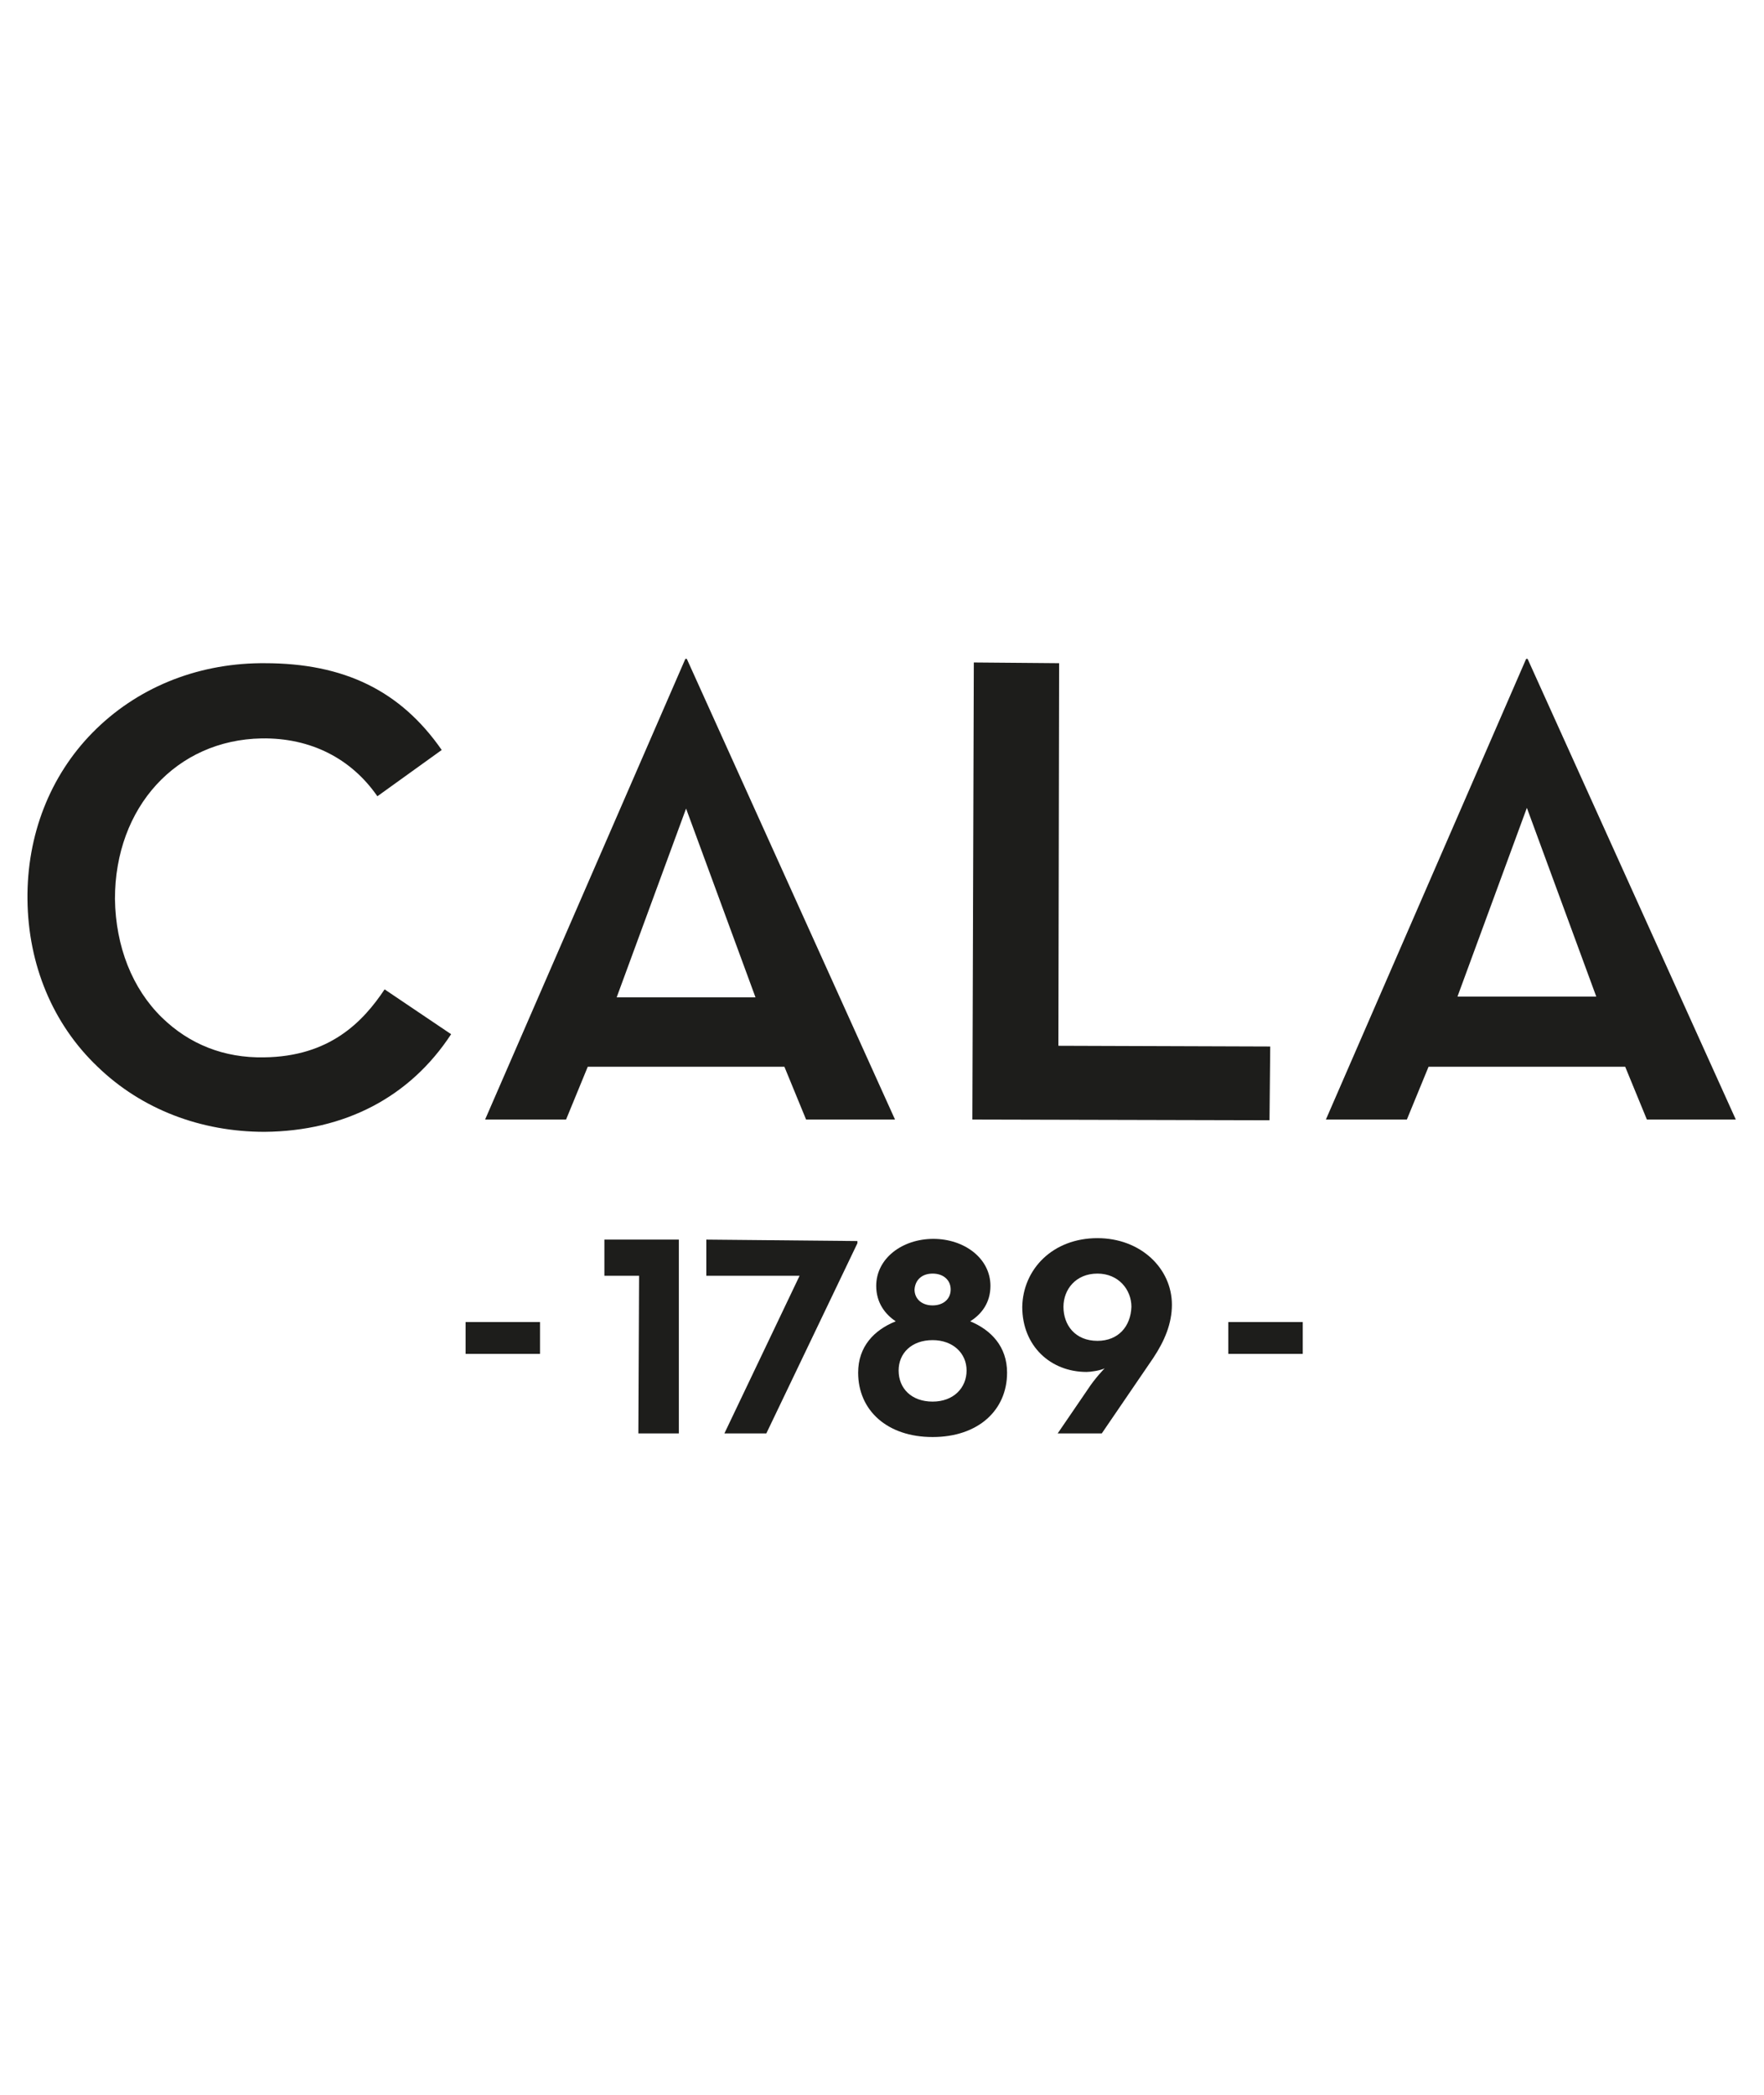 <?xml version="1.0" encoding="utf-8"?>
<!-- Generator: Adobe Illustrator 25.4.1, SVG Export Plug-In . SVG Version: 6.00 Build 0)  -->
<svg version="1.1" id="Calque_1" xmlns="http://www.w3.org/2000/svg" xmlns:xlink="http://www.w3.org/1999/xlink" x="0px" y="0px"
	 viewBox="0 0 244 289.7" style="enable-background:new 0 0 244 289.7;" xml:space="preserve">
<style type="text/css">
	.st0{fill:#1D1D1B;}
</style>
<g>
	<g>
		<polygon class="st0" points="83.6,176.4 88.4,176.4 88.3,198.2 93.9,198.2 93.9,171.4 83.6,171.4 		"/>
		<polygon class="st0" points="97.7,176.4 110.6,176.4 100.2,198.2 106,198.2 118.6,171.9 118.6,171.6 97.7,171.4 		"/>
		<path class="st0" d="M134.2,182.7c1.6-1,2.8-2.6,2.8-4.9c0-3.8-3.6-6.5-7.9-6.5c-4.3,0-7.9,2.7-7.9,6.5c0,2.3,1.2,3.9,2.7,4.9
			c-3,1.2-5.2,3.5-5.2,7.1c0,5.2,4,8.9,10.3,8.9c6.3,0,10.3-3.7,10.3-8.9C139.3,186.2,137.1,183.9,134.2,182.7z M129,176.1
			c1.5,0,2.5,0.9,2.5,2.2s-1,2.2-2.5,2.2s-2.5-0.9-2.5-2.2C126.6,176.9,127.6,176.1,129,176.1z M129,193.8c-2.9,0-4.7-1.8-4.7-4.3
			c0-2.4,1.8-4.2,4.7-4.2c2.8,0,4.7,1.8,4.7,4.2C133.7,191.9,131.9,193.8,129,193.8z"/>
		<path class="st0" d="M151.8,171.2c-6.2,0-10.3,4.3-10.4,9.5c0,5.4,3.9,9,8.9,9c0.6,0,1.9-0.2,2.5-0.5c0,0-1.3,1.3-2.4,3l-4.1,6
			h6.1l7.1-10.4c1.6-2.4,2.6-4.8,2.6-7.4C162.1,175.4,157.8,171.2,151.8,171.2z M151.8,185.4c-3.1,0-4.7-2.2-4.7-4.7
			c0-2.4,1.7-4.6,4.7-4.6c2.9,0,4.7,2.2,4.7,4.6C156.4,183.4,154.7,185.4,151.8,185.4z"/>
		<rect x="64.4" y="182.8" class="st0" width="10.3" height="4.4"/>
		<rect x="169.9" y="182.8" class="st0" width="10.3" height="4.4"/>
		<path class="st0" d="M36.6,91.7H36c-9,0.1-17.2,3.5-23.2,9.6c-5.9,6-9.1,14.2-9,23.1c0.1,9,3.5,17.2,9.7,23.1
			c6.1,5.9,14.3,9,23.1,9c11.1-0.1,20.1-4.8,25.8-13.5l-9.2-6.2c-3,4.5-7.6,9.3-16.7,9.4c-5.5,0.1-10.3-1.8-14.1-5.5
			c-4.1-4-6.4-9.8-6.5-16.4c0-12.7,8.5-22,20.3-22.2c6.8-0.1,12.4,2.8,16,8l8.9-6.4C55.4,95.5,47.6,91.7,36.6,91.7"/>
		<path class="st0" d="M211.2,111.7l9.6,26.1h-19.2L211.2,111.7z M211.3,91.1h-0.2l-27.7,63.7h11.2l3-7.3h27.2l3,7.3h12.3
			L211.3,91.1z"/>
		<path class="st0" d="M95,91.1h-0.2l-27.7,63.7h11.2l3-7.3h27.2l3,7.3h12.3L95,91.1z M85.3,137.9l9.6-26.1l9.6,26.1H85.3z"/>
		<polygon class="st0" points="134.5,154.8 175.6,154.9 175.7,144.7 146.4,144.6 146.5,91.7 134.7,91.6 		"/>
	</g>
</g>
</svg>
